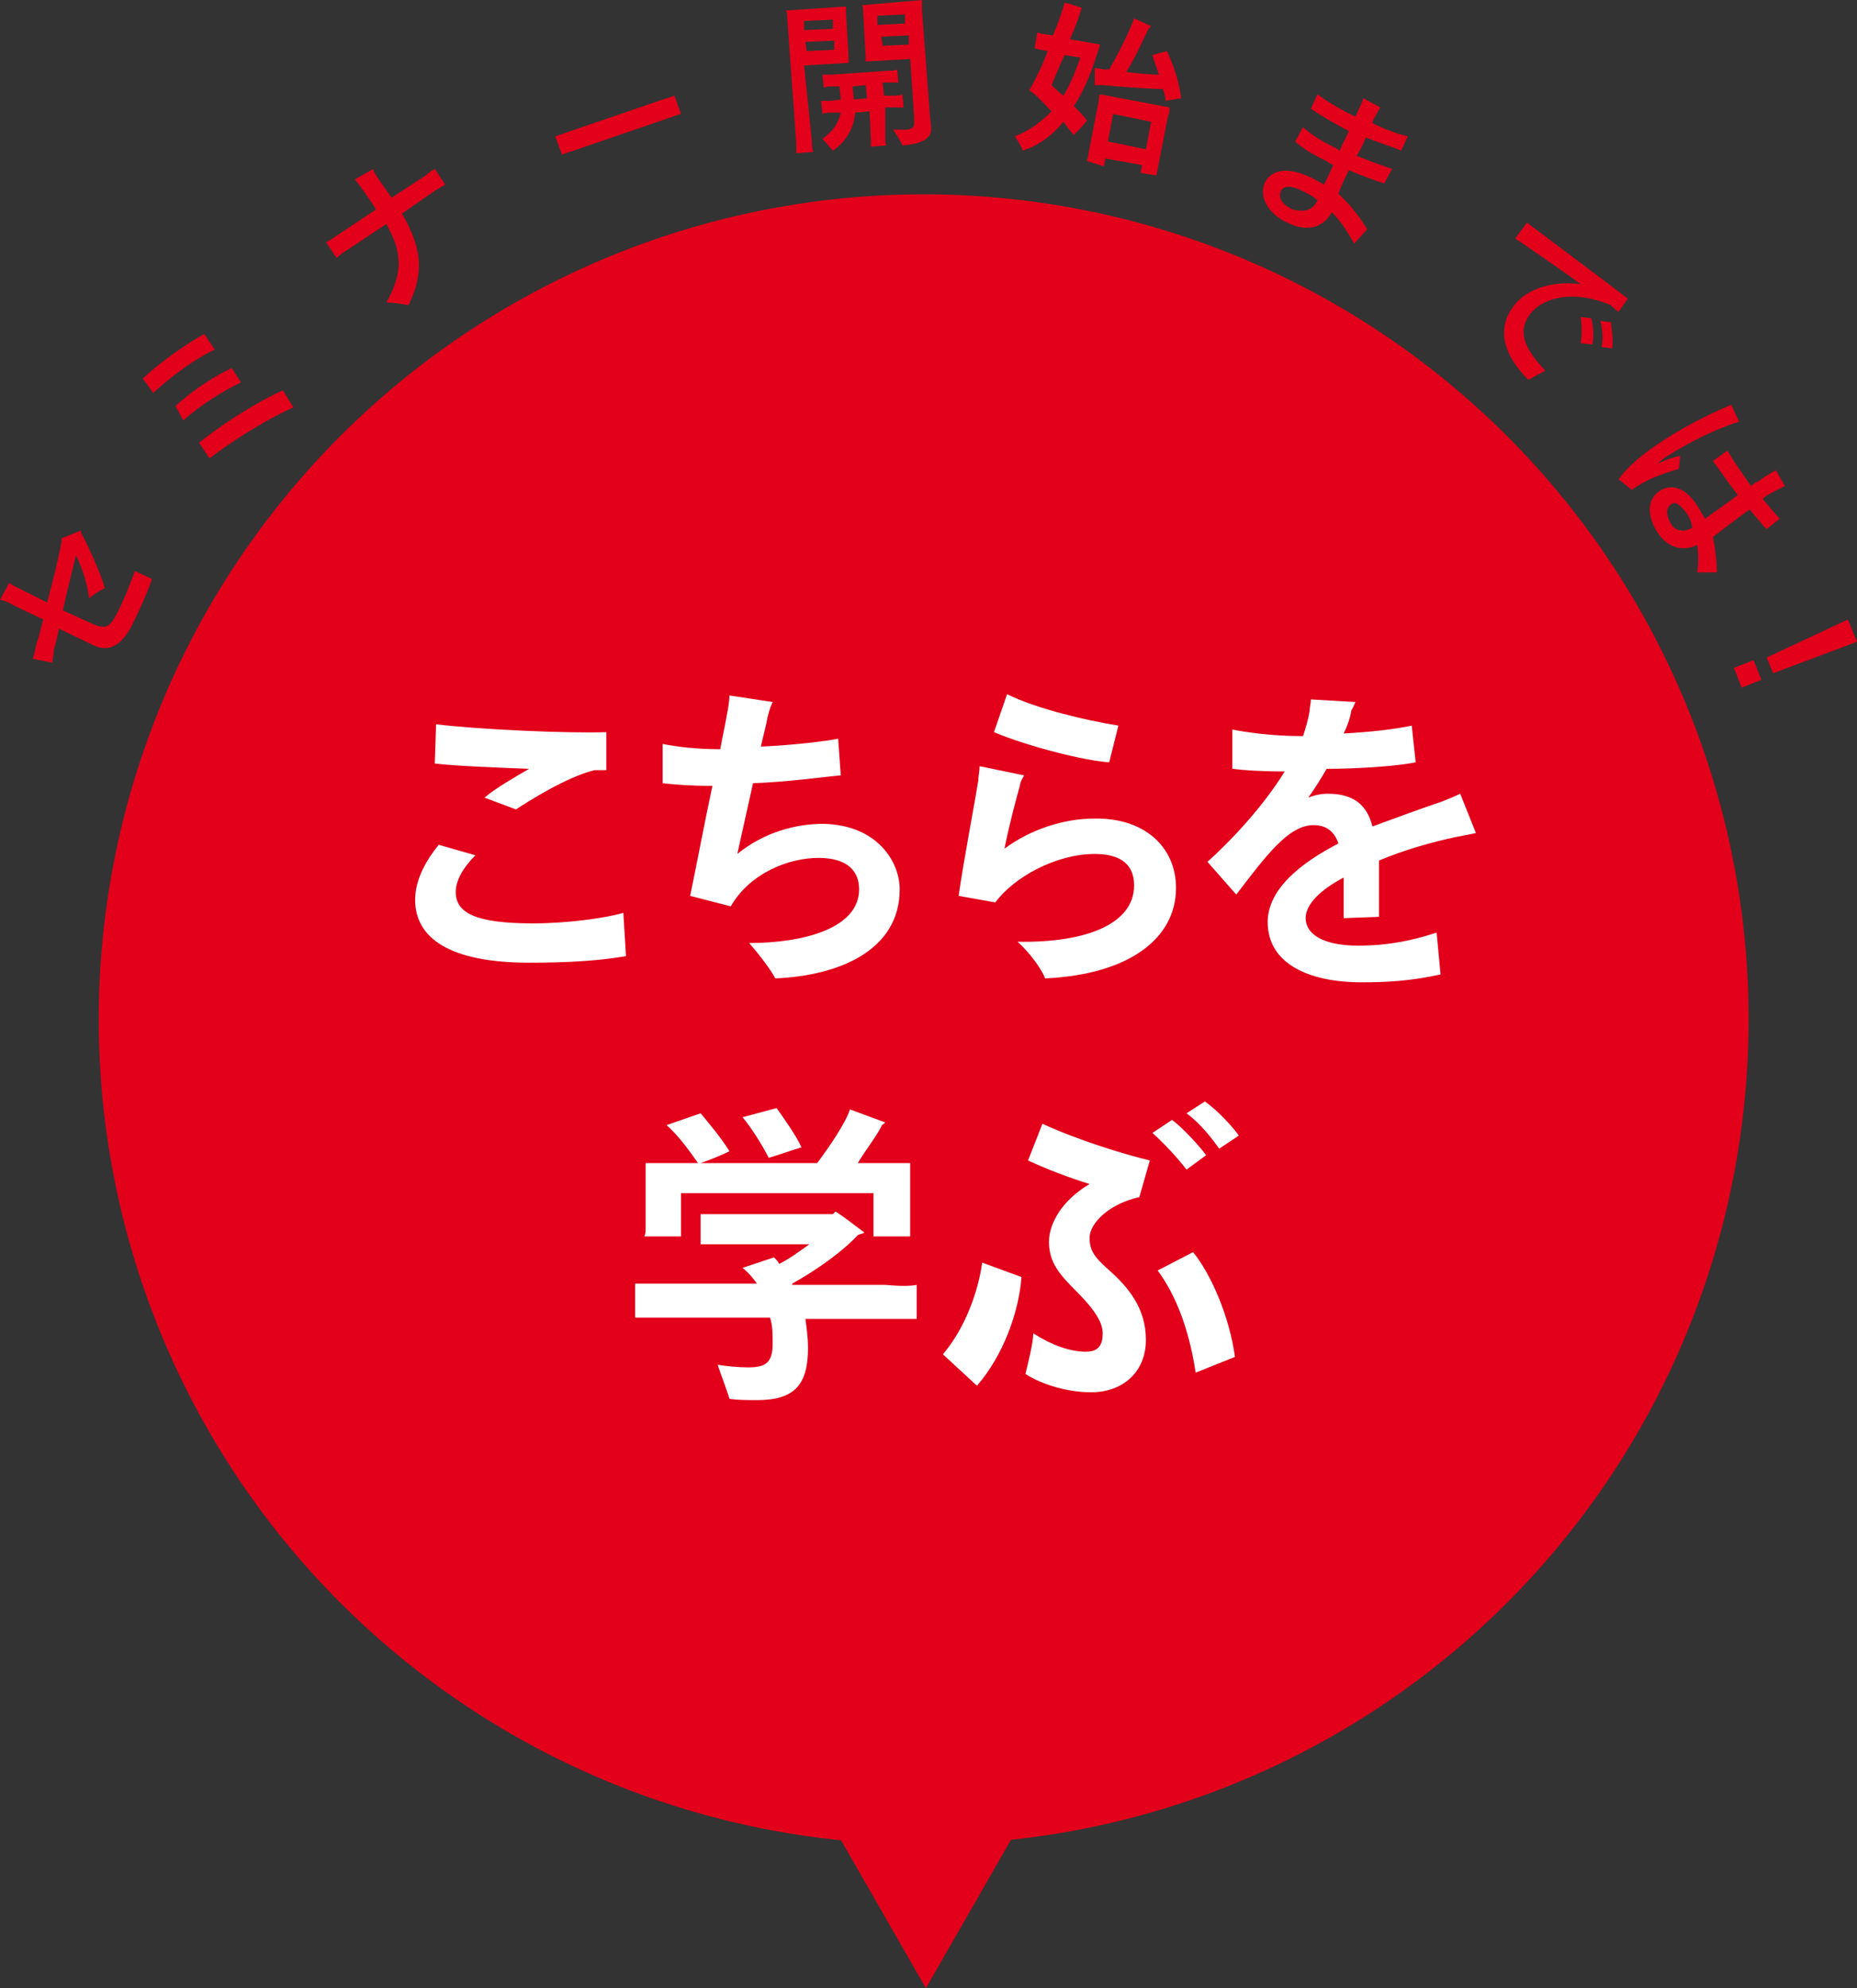 <?xml version="1.0" encoding="utf-8"?>
<!-- Generator: Adobe Illustrator 24.1.2, SVG Export Plug-In . SVG Version: 6.00 Build 0)  -->
<svg version="1.1" id="レイヤー_1" xmlns="http://www.w3.org/2000/svg" xmlns:xlink="http://www.w3.org/1999/xlink" x="0px"
	 y="0px" viewBox="0 0 141.8 151.8" style="enable-background:new 0 0 141.8 151.8;" xml:space="preserve">
<rect x="0" y="0" width="141.8" height="151.8" fill="#333333" stroke="none"/>
<style type="text/css">
	.st0{fill:#E2001A;}
	.st1{fill:#FFFFFF;}
</style>
<ellipse transform="matrix(0.16 -0.987 0.987 0.16 -17.537 134.965)" class="st0" cx="70.5" cy="77.8" rx="63" ry="63"/>
<g>
	<g>
		<path class="st0" d="M5.8,42.4c-0.3,1.3-0.7,2.8-1,4.2L7,47.6c1.1,0.5,1.4,0.3,2-0.9c0.7-1.4,1.1-2.6,1.3-3.1l1.3,0.6
			c-0.2,0.7-0.9,2.3-1.5,3.5c-0.9,1.8-2,2.1-3.1,1.5l-2.5-1.2c-0.1,0.6-0.3,1.2-0.4,1.7C4.1,50,4,50.4,4,50.6l-1.5-0.3
			c0.1-0.3,0.2-0.7,0.3-1.2C3,48.6,3.1,48,3.3,47.3L1,46.2c-0.3-0.2-0.8-0.4-1-0.4l0.7-1.3c0.1,0.1,0.5,0.3,0.7,0.4l2.2,1.1
			c0.4-1.5,0.8-3.1,1.1-4.6l0-0.3l1.5-0.6l0,0.2c0.2,0.3,1.5,3,1.8,4.2c-0.4,0.2-0.9,0.5-1.2,0.8C6.7,44.7,6.3,43.4,5.8,42.4z"/>
		<path class="st0" d="M11.7,30l-0.8-1.1c1.4-1.3,3.4-2.7,4.7-3.4l0.8,1.2C15,27.3,13,28.8,11.7,30z M14,32.1L13.4,31
			c1.3-1.2,3-2.3,4.3-2.9l0.7,1.1C17.1,29.8,15.2,31,14,32.1z M16,35l-0.8-1.2c1.5-1.2,4-2.9,6.4-4l0.8,1.3C20,32.2,17.4,33.9,16,35
			z"/>
		<path class="st0" d="M33.2,12.9l0.8,1.2c-0.2,0.1-0.5,0.3-0.7,0.4l-2.6,1.8c1.4,2.5,1.8,4.3,0.5,7c-0.5-0.1-1.2-0.2-1.7-0.2
			c1.4-2.5,1.1-4,0-6l-3,2c-0.2,0.1-0.6,0.4-0.8,0.6l-0.8-1.2c0.2-0.1,0.5-0.3,0.8-0.5l3-2l-0.1-0.2c-0.4-0.6-1.3-1.9-1.5-2.1
			l1.4-0.8c0,0.2,0.2,0.5,1.2,1.9l0.2,0.3l2.6-1.7C32.7,13.2,33,13,33.2,12.9z"/>
		<path class="st0" d="M52,8.7c-0.1,0-0.6,0.2-0.9,0.3l-7.3,2.5c-0.4,0.1-0.8,0.3-0.9,0.3l-0.5-1.4c0.1,0,0.6-0.2,0.9-0.3l7.3-2.5
			c0.4-0.1,0.9-0.3,0.9-0.3L52,8.7z"/>
		<path class="st0" d="M62,10.8c0,0.3,0,0.5,0.1,0.8l-1.3,0.1c0-0.2,0-0.5,0-0.8l-0.7-9.7c0-0.1,0-0.3-0.1-0.4l4.6-0.3
			c0,0.1,0,0.3,0,0.4l0.2,3.5l0,0.4l-3.4,0.2L62,10.8z M61.4,1.6l0,0.7l2.2-0.1l0-0.7L61.4,1.6z M63.7,3.8l0-0.7l-2.2,0.1l0.1,0.7
			L63.7,3.8z M67.6,10.6c0,0.2,0,0.4,0.1,0.5l-1.2,0.1c0-0.2,0-0.3,0-0.5l-0.1-2.2l-1.1,0.1c-0.1,1.3-0.8,2.3-1.7,2.9
			c-0.2-0.2-0.5-0.6-0.8-0.9c0.7-0.5,1.2-1.1,1.4-2l-0.7,0c-0.3,0-0.5,0-0.7,0.1l-0.1-1c0.2,0,0.5,0,0.7,0l0.8-0.1l-0.1-1l-0.5,0
			c-0.3,0-0.5,0-0.7,0.1l-0.1-1c0.2,0,0.4,0,0.7,0l4.3-0.3c0.3,0,0.5,0,0.7-0.1l0.1,1c-0.2,0-0.4,0-0.7,0l-0.5,0l0.1,1l0.7,0
			c0.3,0,0.5,0,0.7-0.1l0.1,1c-0.2,0-0.5,0-0.7,0l-0.7,0L67.6,10.6z M66.2,7.5l-0.1-1l-1,0.1l0.1,1L66.2,7.5z M71,8.7
			c0,0.2,0.1,0.8,0.1,1c0.1,0.8-0.6,1.3-2.2,1.4c-0.1-0.3-0.5-0.9-0.7-1.2c0.2,0,0.6,0,0.9,0c0.5,0,0.7-0.2,0.7-0.4l0-0.6l-0.3-4.4
			l-3.4,0.2c0-0.1,0-0.3,0-0.4l-0.2-3.5c0-0.2,0-0.3-0.1-0.4L70.4,0c0,0.2,0,0.4,0,0.7L71,8.7z M67,1.2l0,0.7l2.1-0.1l0-0.7L67,1.2z
			 M69.4,3.4l0-0.7l-2.1,0.1l0.1,0.7L69.4,3.4z"/>
		<path class="st0" d="M82,8.1c0.4,0.4,0.8,0.8,1,1.1c-0.2,0.3-0.7,0.8-1,1.1c-0.2-0.2-0.5-0.6-0.8-1c-0.9,1.1-1.9,1.8-3.1,2.2
			c-0.1-0.3-0.4-0.8-0.6-1.1c1.1-0.4,2-1.1,2.8-1.9c-0.6-0.6-1.2-1.3-1.7-1.6C79.1,6,79.6,5,80,3.9l-0.5-0.1c-0.2,0-0.3-0.1-0.5-0.1
			l0.2-1.2c0.2,0,0.3,0.1,0.5,0.1l0.7,0.1c0.4-0.9,0.7-1.8,0.9-2.5c0.4,0.1,1,0.3,1.3,0.4c0,0.1-0.1,0.2-0.1,0.3
			c-0.2,0.7-0.5,1.4-0.8,2.1l2.3,0.4C83.4,5.4,82.8,6.9,82,8.1z M81.2,7.3c0.5-0.8,0.9-1.8,1.3-2.9l-1.2-0.2c-0.4,0.8-0.7,1.6-1,2.3
			C80.5,6.7,80.8,7,81.2,7.3z M89.2,8.8l-0.8,4.1l-0.1,0.5l-1.2-0.2l0.1-0.6l-2.8-0.5l-0.1,0.6L83,12.3c0-0.1,0.1-0.3,0.1-0.5
			l0.8-4.1c0-0.2,0-0.3,0.1-0.5l5.3,1C89.3,8.5,89.3,8.7,89.2,8.8z M84.2,6.5c-0.1,0-0.4,0-0.6,0l0-1.3c0.2,0,0.6,0.1,0.7,0.1
			c0.1,0,0.2,0,0.4,0c0.7-1.2,1.6-3,1.9-3.9L87.9,2c-0.1,0.1-0.1,0.1-0.2,0.2c-0.4,0.8-1,2.2-1.7,3.3c0.9,0.1,1.8,0.2,2.5,0.2
			c-0.2-0.6-0.4-1.1-0.5-1.5l1.1-0.3c0.4,0.8,0.9,2.1,1.1,3.6L89,7.7c0-0.3-0.1-0.6-0.2-0.9C87.8,6.8,85.2,6.6,84.2,6.5z M87.5,11.4
			l0.4-2.1L85,8.7l-0.4,2.1L87.5,11.4z"/>
		<path class="st0" d="M103.4,18.6c-0.4-0.7-0.9-1.6-1.7-2.4c-0.6,1.1-1.8,1.6-3.4,0.8c-1.5-0.7-2.2-2-1.7-3.1
			c0.5-0.9,1.6-1.2,3.4-0.4c0.4,0.2,0.8,0.4,1.1,0.6c0.2-0.4,0.5-1,0.7-1.5c-0.2-0.1-0.4-0.2-0.5-0.3c-1.1-0.5-2-1.1-2.4-1.5
			l0.6-1.1c0.4,0.4,1.4,1.1,2.5,1.6l0.3,0.2c0.2-0.5,0.5-1,0.7-1.5c-0.8-0.4-2.2-1.2-2.9-1.7l0.5-1.1c0.8,0.6,2,1.3,2.9,1.7l0.1-0.2
			c0.2-0.5,0.4-0.8,0.5-1.2l1.3,0.7c-0.2,0.3-0.5,0.9-0.6,1.1l0,0.1c1,0.5,2.1,0.9,2.7,1l-0.5,1.1c-0.7-0.3-1.7-0.6-2.7-1
			c-0.2,0.5-0.4,0.9-0.7,1.4c1,0.4,2.1,0.8,2.7,1l-0.6,1.1c-0.7-0.2-1.7-0.6-2.7-1c-0.3,0.6-0.6,1.2-0.8,1.8c1,0.9,1.7,1.9,2.2,2.7
			L103.4,18.6z M100.6,15.3c-0.3-0.3-0.7-0.5-1.1-0.7c-1-0.5-1.5-0.4-1.7,0c-0.2,0.5,0.1,1,0.9,1.4C99.6,16.2,100.2,16.1,100.6,15.3
			z"/>
		<path class="st0" d="M118,28.3c-0.4,0.2-0.9,0.5-1.3,0.7c-2-2-2.5-4.1-0.9-5.9c0.9-1,2.7-1.7,4.9-1.4c-1.9-1.4-4-2.8-5-3.5
			l0.9-1.2c1.2,0.9,6,4.5,7.7,5.8l-0.7,1c-0.2-0.1-0.4-0.3-0.6-0.5c-2.8-1.2-5.1-0.6-6.1,0.6C115.8,25.3,116.4,26.6,118,28.3z
			 M121.6,26.3l-0.9-0.1c0.1-0.5,0.1-1.4,0-2l0.8,0.1C121.7,24.9,121.7,25.8,121.6,26.3z M123.1,26.6l-0.8-0.1
			c0.1-0.5,0.1-1.3-0.1-2l0.8,0.1C123.1,25.2,123.2,26.1,123.1,26.6z"/>
		<path class="st0" d="M128.3,34.8l-0.1,1c-1.7,0.5-2.6,0.9-3.6,1.6l-1-0.8c0.6-0.9,1.8-1.9,3-2.7c1.6-1.1,3.7-2.2,5.6-3l0.6,1.3
			c-1.7,0.5-3.9,1.6-5.6,2.7c-0.2,0.1-0.4,0.3-0.6,0.5C127.2,35.1,127.8,34.9,128.3,34.8z M129.6,43.7c0.1-0.6,0.1-1.4,0-2.1
			c-1,0.5-2.2,0.3-3-0.9c-0.8-1.2-0.9-2.5,0.1-3.2c0.9-0.6,2-0.3,2.9,1.1c0.2,0.3,0.4,0.7,0.6,1c0.7-0.5,1.7-1.2,2.5-1.8
			c-0.7-0.9-1.3-1.8-1.9-2.6l1.1-0.8c0.4,0.7,1.1,1.7,1.8,2.7c0.2-0.1,0.3-0.3,0.5-0.3c0.5-0.4,0.9-0.6,1.4-0.9l0.7,1.2
			c-0.4,0.2-1,0.5-1.5,0.8l-0.2,0.2c0.6,0.7,1,1.2,1.3,1.5l-1,0.8c-0.3-0.3-0.7-0.8-1.3-1.5c-1,0.7-2,1.5-2.8,2.1
			c0.2,1,0.3,1.9,0.3,2.7L129.6,43.7z M129.2,40.3L129.2,40.3c0-0.4-0.2-0.8-0.4-1.1c-0.6-0.8-0.9-0.9-1.2-0.7
			c-0.4,0.3-0.4,0.8,0,1.5C127.9,40.5,128.5,40.7,129.2,40.3z"/>
		<path class="st0" d="M133.9,50.4l0.6,1.5l-1.5,0.6l-0.6-1.5L133.9,50.4z M141.1,47.3l0.7,1.7l-6.4,2.4l-0.5-1.2L141.1,47.3z"/>
	</g>
</g>
<g>
	<path class="st1" d="M47.8,73c-2.3,0.4-4.8,0.5-7.4,0.5c-6.1,0-8.7-1.9-8.7-4.8c0-1.6,0.9-3.1,1.8-4.2l2.8,0.8
		c-0.9,0.9-1.5,1.9-1.5,2.8c0,1.6,1.5,2.4,5.9,2.4c2.6,0,5.5-0.4,6.9-0.8L47.8,73z M40.4,58.7c-2.5-0.1-5.3-0.2-7.2-0.4l0.1-3
		c3.3,0.4,10,0.7,13,0.6l0,2.9h-0.9c-2.1,0.5-5.1,2.4-6,3l-2.4-0.9C37.8,60.2,39.2,59.4,40.4,58.7z"/>
	<path class="st1" d="M68.7,67.9c0,4.7-4.7,6.6-9.5,6.8c-0.3-0.6-1.2-1.8-2-2.7c4.1,0,8.4-1.1,8.4-4.1c0-1.4-0.9-2.4-3.1-2.4
		c-2.2,0-5.2,1.1-6.7,3.7l-3.1-0.8c0.5-2.4,1.1-5.6,1.7-8.4h-0.1c-1.6,0-2.8-0.1-3.7-0.2l0-3c1,0.2,2.5,0.4,4.3,0.4h0.1
		c0.2-1.1,0.4-2,0.5-2.6c0.1-0.5,0.2-1.1,0.2-1.5l3.3,0.5c-0.2,0.4-0.3,0.8-0.4,1.2c-0.1,0.6-0.3,1.3-0.5,2.2
		c2.4-0.1,4.9-0.4,5.9-0.6l0.2,2.8c-1.2,0.1-4,0.5-6.7,0.6c-0.4,1.8-0.8,3.6-1.2,5.4c2.1-1.7,4.5-2.3,6.6-2.3
		C67,63,68.7,65.8,68.7,67.9z"/>
	<path class="st1" d="M89.8,67.8c0,3.8-3.5,6.6-10,6.9c-0.2-0.6-1.1-1.9-2.1-2.8c5.1,0.1,8.9-1.3,8.9-4.3c0-1.8-1.3-2.4-3-2.4
		c-3,0-6.2,1.8-7.6,3.7l-2.8-0.5c0.4-2.8,1.2-6.9,1.5-8.8c0-0.3,0.1-0.7,0.1-1.1l3.4,0.7c-0.1,0.2-0.3,0.5-0.3,0.7
		c-0.3,1.1-0.8,2.9-1.2,4.9c2-1.5,4.6-2.3,6.8-2.3C87.3,62.4,89.8,64.6,89.8,67.8z M84.7,58.2c-1.8-0.1-6.2-1.2-8.8-2.3l1-2.9
		c2.2,1.1,6,2,8.5,2.4L84.7,58.2z"/>
	<path class="st1" d="M111.2,63.9c-1.9,0.4-4,1-5.9,1.8c0,0.8,0,1.7,0,2.7c0,0.5,0,0.9,0,1.6l-2.7,0.1c0-0.6,0-2.4,0-2.9v-0.2
		c-1.7,0.9-2.9,2-2.9,3.1c0,1.2,1.3,2.1,4,2.1c2.3,0,4.2-0.4,6-1l0.3,3.2c-2.3,0.5-4.1,0.6-6,0.6c-4.2,0-7.2-1.5-7.2-4.6
		c0-2.5,2.5-4.5,5.4-6c-0.3-0.9-0.9-1.4-1.9-1.4c-1.9,0-3.6,2.3-5.9,5.3l-2.2-2.5c1.9-1.7,4.3-4.3,5.9-6.9c-1.9,0-3.2-0.1-4-0.2l0-3
		c1,0.2,3,0.5,5.3,0.5h0.1c0.2-0.6,0.4-1.3,0.5-1.9c0-0.3,0.1-0.6,0.1-0.9l3.4,0.2c-0.1,0.2-0.2,0.5-0.3,0.6
		c-0.1,0.6-0.3,1.2-0.6,1.8c1.9-0.1,3.8-0.3,5.2-0.6l0.3,2.8c-1.4,0.3-4.5,0.5-6.8,0.5c-0.4,0.7-0.9,1.5-1.4,2.2
		c0.5-0.2,1-0.3,1.5-0.3c2,0,3,0.9,3.4,2.5c1.9-0.7,3.8-1.4,5.3-1.9c0.5-0.2,1-0.4,1.4-0.6l1.2,3C112.3,63.7,111.7,63.8,111.2,63.9z
		"/>
	<path class="st1" d="M70,98.1v2.6c-0.6,0-1.3,0-2.3,0h-6.2c0.1,0.7,0.2,1.5,0.2,2.2c0,2.8-1,4-3.9,4c-0.6,0-1.5,0-2.1-0.1
		c-0.1-0.4-0.6-1.7-0.9-2.6c0.6,0.1,1.6,0.2,2.3,0.2c1.3,0,1.9-0.3,1.9-1.8c0-0.7,0-1.4-0.2-2h-8c-0.9,0-1.7,0-2.3,0v-2.6
		c0.6,0,1.3,0,2.3,0h7c-0.3-0.4-0.6-0.8-1.1-1.2l2.4-0.8l0.1,0.1c0.1,0.1,0.2,0.2,0.3,0.4c0.8-0.4,1.6-1,2.3-1.5h-7
		c-0.5,0-0.9,0-1.3,0v-2.3c0.4,0,0.8,0,1.3,0h8.8l0.2-0.2c0.5,0.3,1.4,1,2.2,1.6c-0.1,0.1-0.3,0.1-0.5,0.2c-1.2,1.3-3.2,2.7-5,3.7
		c0,0,0,0,0,0.1h7.1C68.7,98.2,69.5,98.2,70,98.1z M49.3,93.7v-4.2c0-0.3,0-0.5,0-0.7h4c-0.7-1-1.5-2.1-2.4-2.9l2.6-0.9
		c0.5,0.6,1.6,1.9,2.2,2.9c-0.6,0.3-1.6,0.7-2.2,0.9h8.9c0.9-1.2,2.2-3.1,2.5-4.1l2.7,1c-0.1,0.1-0.3,0.2-0.3,0.3
		c-0.4,0.8-1.2,1.8-1.8,2.8h4c0,0.2,0,0.5,0,0.7v4.2l0,0.7h-2.8v-3.3H52v3.3h-2.8C49.3,94.2,49.3,94,49.3,93.7z M58.7,88.4
		c-0.5-1-1.4-2.4-2-3.1l2.6-0.7c0.5,0.7,1.5,2.1,1.9,3C60.5,87.8,59.4,88.2,58.7,88.4z"/>
	<path class="st1" d="M75,96.4l3,1.1c-0.2,2.7-1.4,6-3.4,8.3l-2.6-2.4C73.7,101.4,74.7,98.6,75,96.4z M83.2,94.5
		c0,1,0.4,1.5,1.4,2.4c1.6,1.4,2.9,3,2.9,5.4c0,2.4-1.7,4-4.2,4c-1.6,0-3.6-0.5-5-1.4c0.2-0.8,0.6-2.4,0.6-3.1
		c1.4,0.9,2.8,1.4,4,1.4c0.9,0,1.3-0.4,1.3-1.4c0-0.7-0.4-1.6-2-3.2c-1.3-1.3-2.1-2.2-2.1-3.8c0-1.3,0.9-3.1,3.1-4.4
		c-1.6-0.5-3.2-1.1-4.7-1.8l1.1-2.8c2.6,1.2,6.1,2.3,8.2,2.8L87,91.4C84.7,91.9,83.2,93.4,83.2,94.5z M88,86.5l1.5-1
		c0.8,0.6,2.1,2,2.6,2.7l-1.5,1.1C90,88.5,88.9,87.3,88,86.5z M91.1,95.6c1.4,1.7,2.8,5,3.2,8l-3,1.2c-0.5-3.3-1.5-5.9-2.9-7.8
		L91.1,95.6z M90.6,85l1.4-0.9c0.9,0.6,2.1,1.9,2.6,2.6l-1.5,1C92.6,87,91.7,85.8,90.6,85z"/>
</g>
<path class="st0" d="M79.3,136.8l-8.6,15l-8.6-15H79.3z"/>
</svg>

